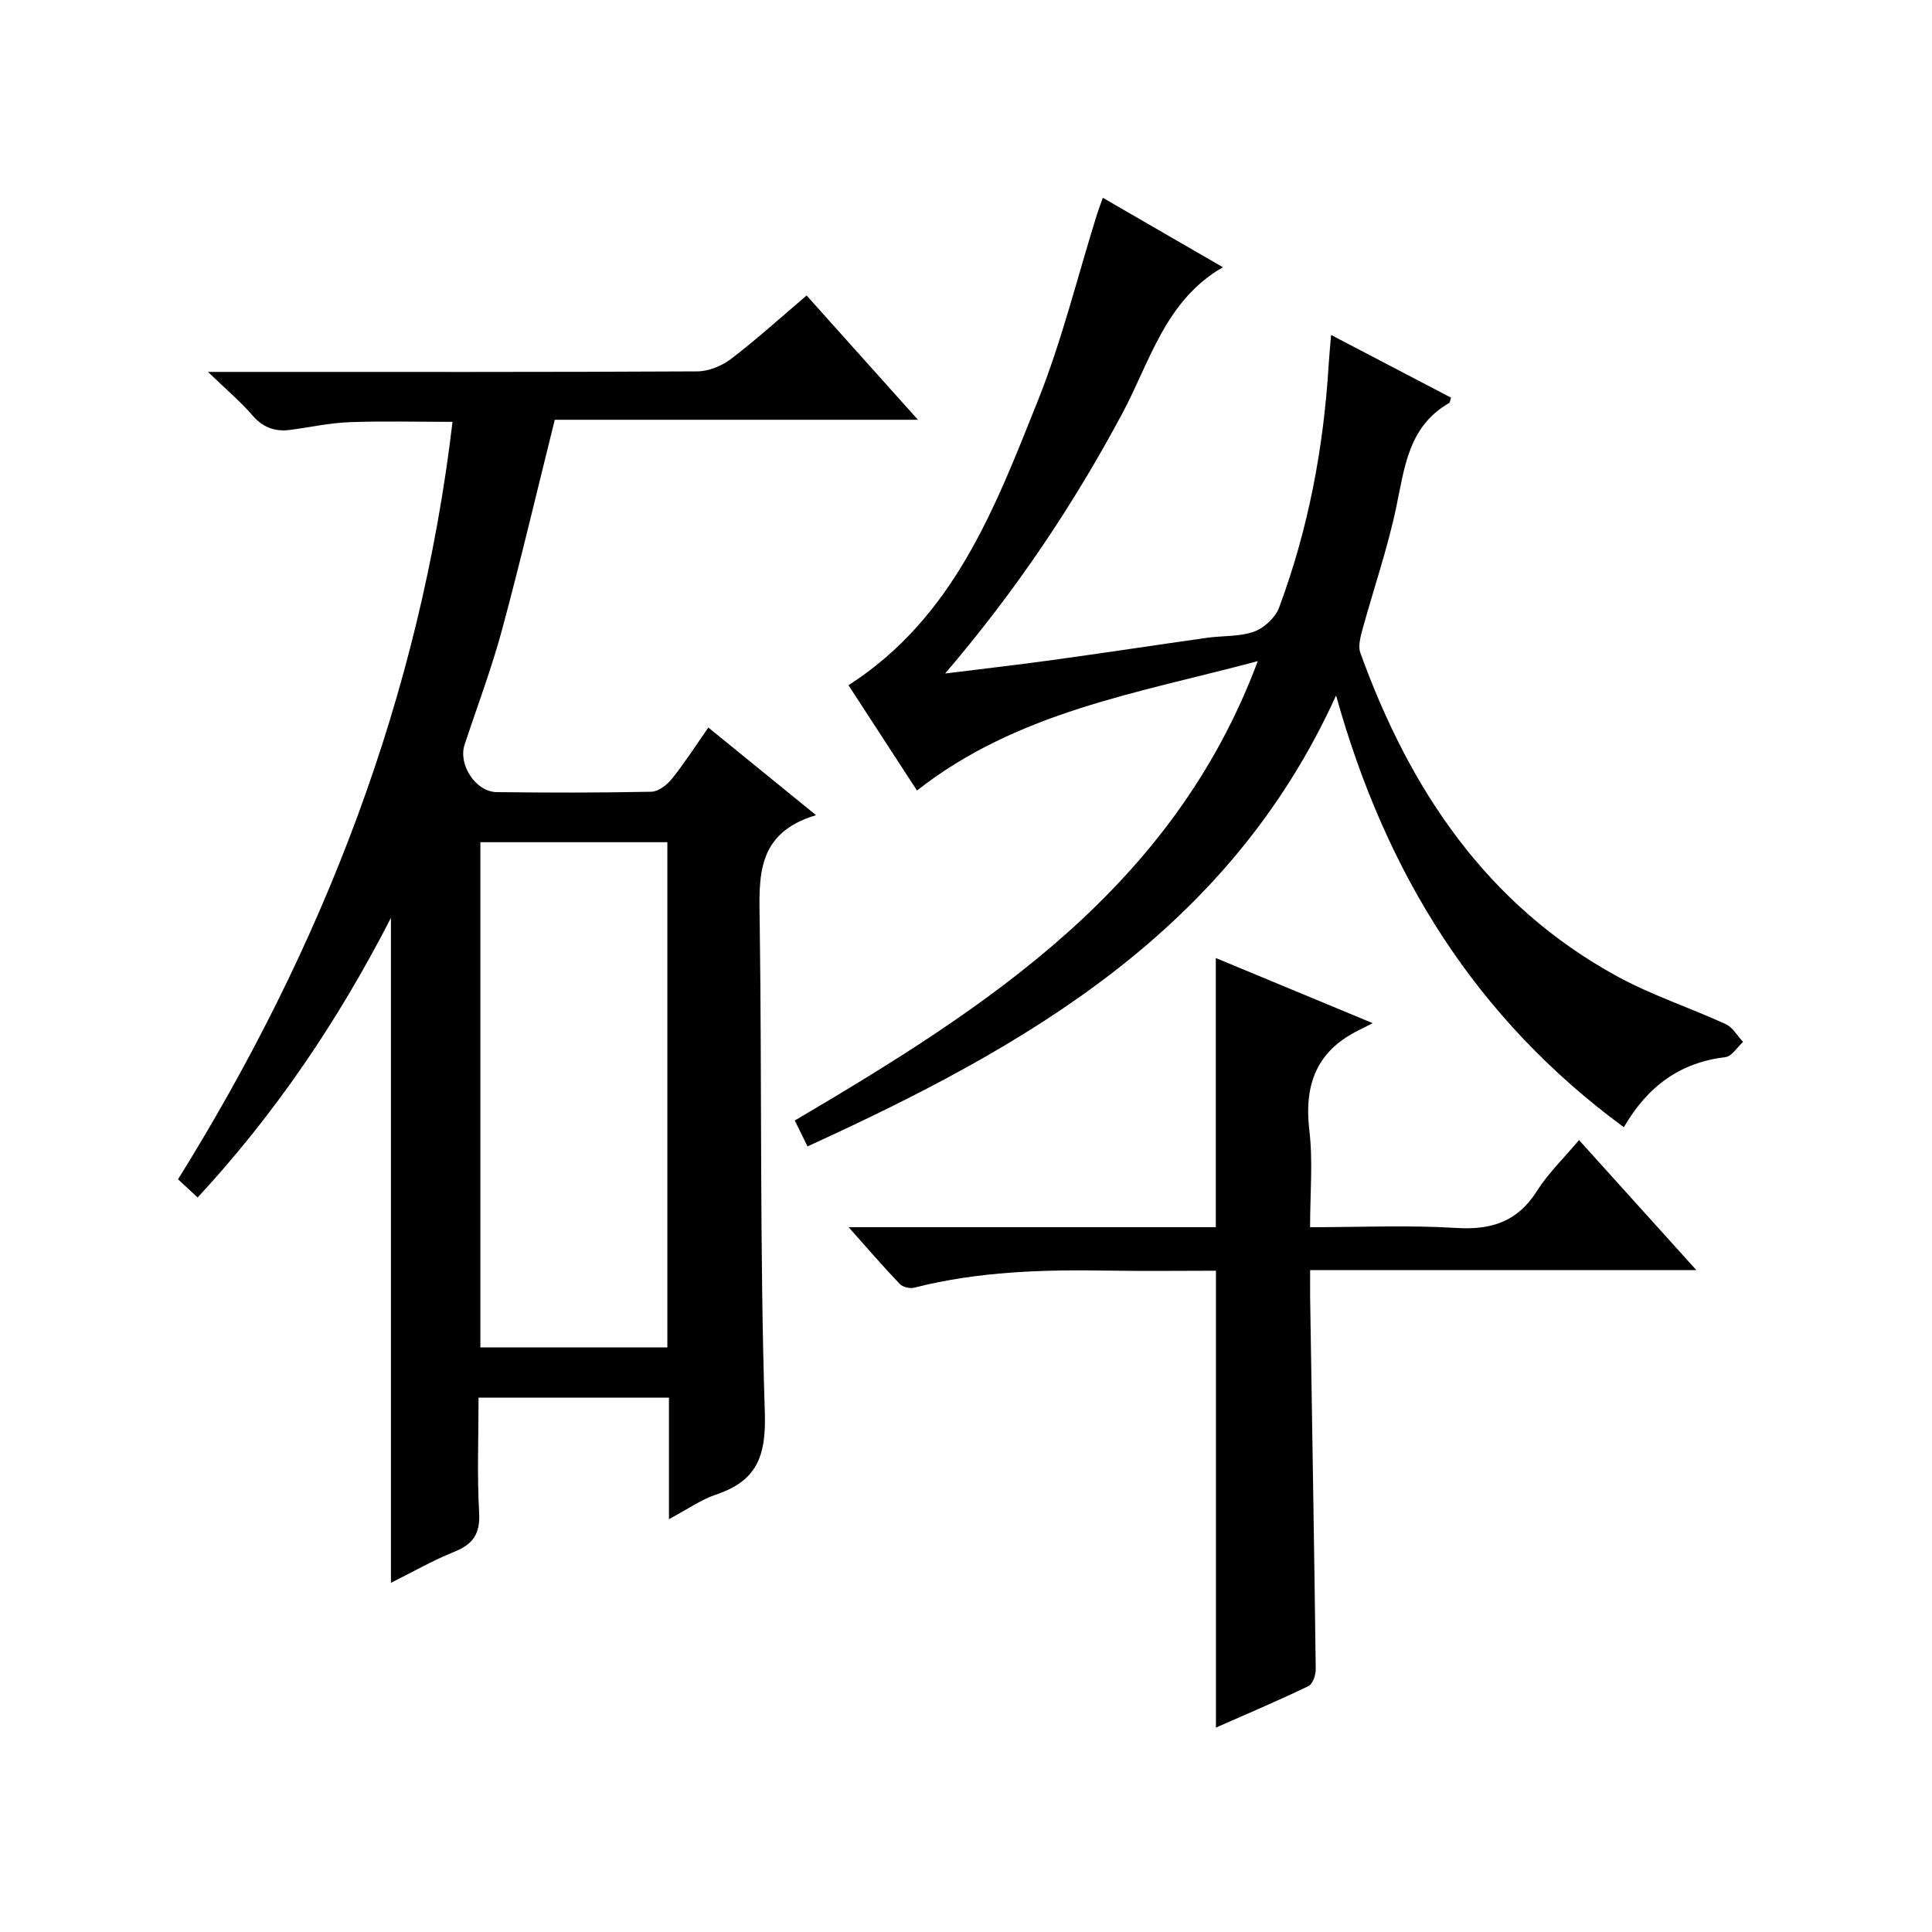 <?xml version="1.0" encoding="utf-8"?>
<svg version="1.1" id="ZDIC" xmlns="http://www.w3.org/2000/svg" xmlns:xlink="http://www.w3.org/1999/xlink" x="0px" y="0px"
	 viewBox="0 0 400 400" style="enable-background:new 0 0 400 400;" xml:space="preserve">

<g>
	
	<path d="M138.5,314.52c0-8.97,0-16.93,0-25.15c-13.19,0-25.95,0-39.42,0c0,7.97-0.32,15.92,0.12,23.83
		c0.25,4.4-1.31,6.55-5.21,8.11c-4.41,1.77-8.58,4.17-13.05,6.4c0-45.81,0-91.15,0-137.67c-11.04,21.49-23.99,40.56-40.02,57.89
		c-1.36-1.26-2.52-2.34-4.06-3.77c29.96-48.14,50.08-99.8,56.83-156.82c-7.28,0-14.33-0.19-21.37,0.07
		c-4.08,0.15-8.13,1.05-12.19,1.59c-3.18,0.43-5.69-0.48-7.89-3.03c-2.45-2.85-5.37-5.29-9.18-8.97c3.27,0,5.02,0,6.78,0
		c31.5,0,63,0.06,94.49-0.11c2.37-0.01,5.12-1.12,7.03-2.58c5.26-4.02,10.18-8.49,15.64-13.13c7.6,8.48,14.97,16.71,23.05,25.73
		c-25.9,0-50.79,0-75.19,0c-3.72,14.91-7.09,29.3-10.94,43.56c-2.17,8.02-5.13,15.82-7.73,23.71c-1.36,4.14,2.29,9.77,6.66,9.82
		c10.66,0.13,21.33,0.14,32-0.08c1.46-0.03,3.24-1.41,4.25-2.66c2.59-3.23,4.84-6.74,7.56-10.63c7.26,5.91,14.28,11.62,22.29,18.14
		c-12.47,3.72-11.8,12.83-11.66,22.29c0.47,33.83-0.01,67.68,1.06,101.48c0.29,9.1-1.75,14.1-10.14,16.91
		C145.14,310.49,142.39,312.45,138.5,314.52z M138.17,278.96c0-35.19,0-69.91,0-104.59c-13.15,0-25.91,0-38.71,0
		c0,35.03,0,69.74,0,104.59C112.49,278.96,125.13,278.96,138.17,278.96z"/>
	<path d="M276.62,143.99c-22.14,48.75-64.14,72.66-109.43,93.36c-0.97-1.97-1.75-3.55-2.64-5.36
		c39.94-23.53,78.34-48.22,95.86-95.11c-24.8,6.63-49.75,10.45-70.56,26.79c-4.82-7.41-9.5-14.6-14.18-21.8
		c21.82-14.02,30.33-36.72,39.2-58.89c4.99-12.47,8.2-25.65,12.22-38.51c0.34-1.09,0.76-2.16,1.24-3.52
		c8.4,4.86,16.58,9.59,24.86,14.38c-11.93,6.84-15.07,19.52-20.84,30.29c-10.11,18.88-21.91,36.55-36.67,53.82
		c8-1,15.03-1.79,22.03-2.76c10.74-1.48,21.45-3.11,32.18-4.63c3.26-0.46,6.74-0.2,9.75-1.28c2.09-0.75,4.41-2.9,5.18-4.97
		c6.03-16.17,9.21-32.97,10.26-50.19c0.11-1.8,0.29-3.6,0.51-6.26c8.59,4.49,16.72,8.74,24.83,12.98c-0.19,0.54-0.21,1.01-0.43,1.13
		c-8.38,4.83-9.18,13.29-10.92,21.59c-1.81,8.59-4.71,16.95-7.03,25.44c-0.41,1.51-0.88,3.35-0.39,4.69
		c10.2,28.23,26.07,52.1,53.07,66.91c7.19,3.94,15.11,6.52,22.59,9.95c1.45,0.67,2.39,2.42,3.57,3.68
		c-1.21,1.09-2.32,2.98-3.64,3.14c-9.28,1.13-16.01,5.86-21.04,14.52C305.68,210.95,286.94,181.04,276.62,143.99z"/>
	<path d="M175.69,254.07c26.08,0,51.12,0,76.03,0c0-18.8,0-37.07,0-55.72c10.23,4.25,20.71,8.6,32.47,13.48
		c-1.37,0.7-2.11,1.1-2.87,1.47c-8.77,4.29-11.36,11.33-10.23,20.77c0.76,6.37,0.15,12.91,0.15,20.01c10.36,0,20.33-0.46,30.22,0.15
		c7.3,0.46,12.72-1.27,16.75-7.65c2.29-3.63,5.47-6.69,8.71-10.54c7.95,8.81,15.76,17.47,24.29,26.92c-27.14,0-53.19,0-79.96,0
		c0,2.21-0.02,3.97,0,5.73c0.4,25.65,0.84,51.29,1.16,76.94c0.01,1.19-0.64,3.05-1.52,3.47c-6.23,2.99-12.59,5.69-19.14,8.58
		c0-31.65,0-62.8,0-94.59c-7.22,0-14.66,0.1-22.1-0.02c-13.58-0.23-27.09,0.14-40.36,3.53c-0.9,0.23-2.37-0.11-2.99-0.75
		C182.9,262.29,179.69,258.56,175.69,254.07z"/>
	
</g>
</svg>
